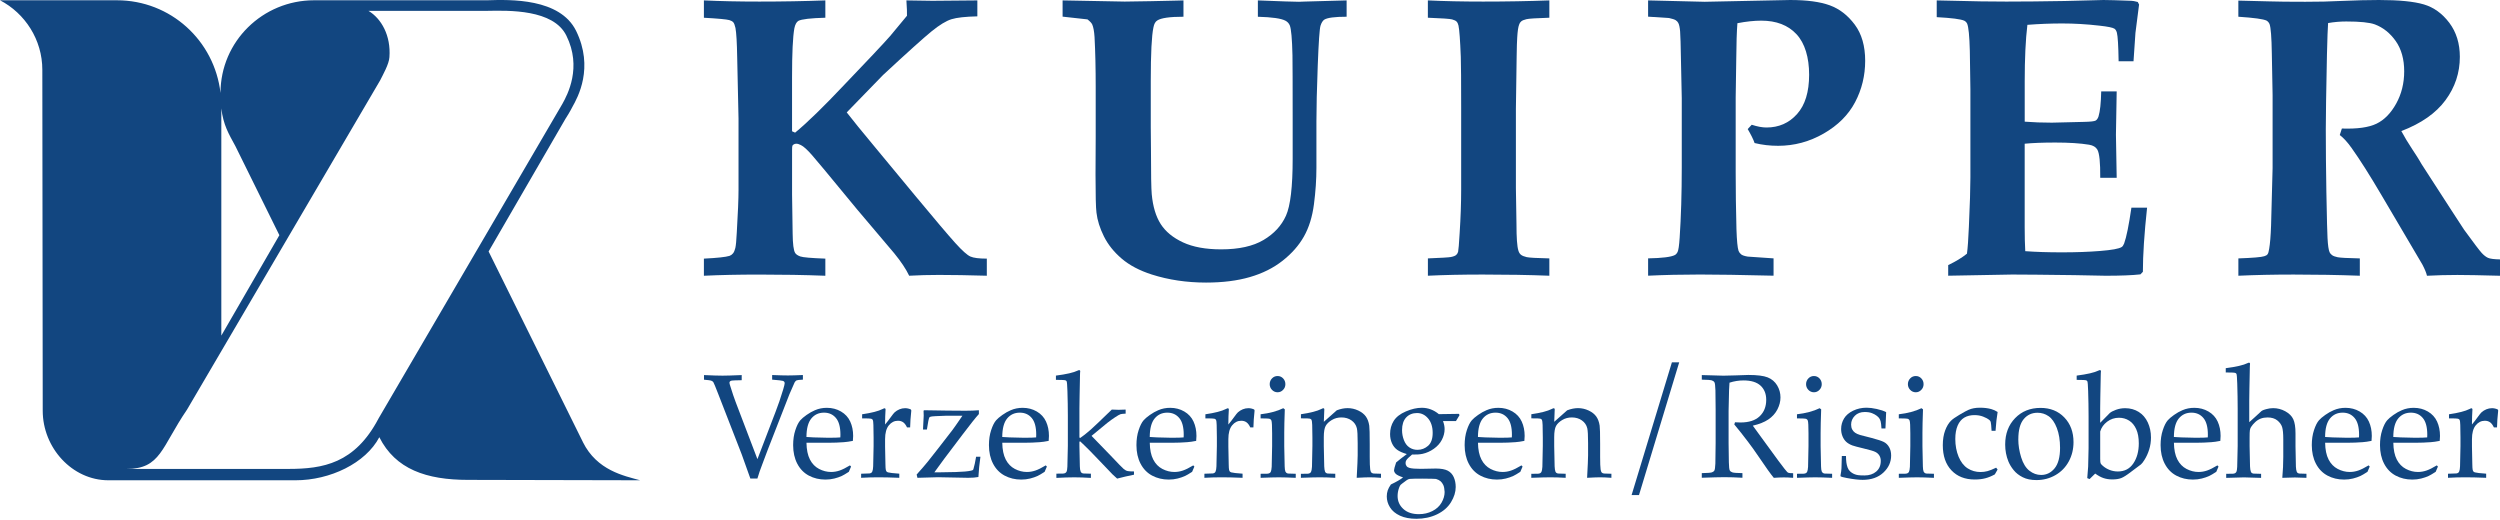 <?xml version="1.0" encoding="UTF-8"?>
<svg version="1.1" viewBox="0 0 500 104" xmlns="http://www.w3.org/2000/svg">
    <title>Kuiper Verzekeringen</title>
    <g id="a" fill="#124680">
        <g transform="translate(140.8 72.47)">
            <path id="Path" d="m9.275 23.245c-0.28-0.84-0.86-2.46-1.74-4.86l-4.73-12.165c-0.5-1.295-0.81-2.04-0.93-2.245-0.085-0.125-0.2-0.215-0.345-0.275-0.205-0.095-0.715-0.175-1.53-0.23v-0.925c1.68 0.08 2.915 0.115 3.715 0.115 0.75 0 2.025-0.04 3.825-0.115v1.025c-1.13 0.02-1.79 0.045-1.97 0.075s-0.305 0.085-0.375 0.165-0.105 0.175-0.105 0.28 0.065 0.355 0.195 0.75c0.4 1.28 0.745 2.315 1.045 3.095l4.355 11.425 3.63-9.475c0.53-1.36 1.035-2.84 1.515-4.44 0.205-0.685 0.305-1.11 0.305-1.275 0-0.23-0.12-0.385-0.36-0.465-0.185-0.065-0.9-0.15-2.145-0.245v-0.925c1.4 0.06 2.455 0.085 3.16 0.085s1.72-0.03 2.99-0.085v0.925c-0.705 0.03-1.13 0.08-1.265 0.145-0.14 0.07-0.27 0.2-0.39 0.405-0.085 0.145-0.425 0.925-1.03 2.345l-4.34 11.11-1.07 2.85c-0.225 0.57-0.405 1.06-0.545 1.475s-0.29 0.895-0.46 1.445h-1.405v0.01z"/>
            <path id="Shape" d="m20.49 14.925c0.26 0.03 0.755 0.06 1.48 0.085 1.385 0.05 2.34 0.07 2.86 0.07 1.235 0 2.05-0.025 2.44-0.07 0.01-0.23 0.015-0.41 0.015-0.535 0-1.52-0.295-2.635-0.895-3.345-0.595-0.71-1.39-1.07-2.385-1.07-1.05 0-1.895 0.39-2.54 1.17-0.64 0.78-0.965 2.01-0.975 3.695m8.92 5.93-0.445 1.04c-0.64 0.415-1.11 0.69-1.405 0.825-0.435 0.2-0.935 0.375-1.495 0.515s-1.155 0.21-1.775 0.21c-1.225 0-2.33-0.265-3.325-0.795-0.99-0.53-1.76-1.325-2.31-2.38s-0.825-2.29-0.825-3.71c0-1.11 0.145-2.11 0.44-3 0.29-0.89 0.625-1.55 0.995-1.975 0.27-0.31 0.685-0.665 1.25-1.065s1.13-0.715 1.685-0.95c0.735-0.32 1.525-0.475 2.38-0.475 1.04 0 1.98 0.245 2.82 0.735s1.455 1.16 1.845 2.01 0.585 1.81 0.585 2.88c0 0.27-0.02 0.6-0.055 0.985-0.67 0.135-1.27 0.225-1.795 0.26-1.005 0.075-2.01 0.115-3.01 0.115h-4.475c0.02 1.38 0.25 2.495 0.69 3.35s1.05 1.48 1.825 1.885 1.58 0.61 2.415 0.61c0.565 0 1.13-0.095 1.69-0.285s1.255-0.535 2.08-1.035l0.225 0.245-0.01 5e-3z"/>
            <path id="Path" d="m31.425 23.1v-0.825c1.05-0.02 1.615-0.04 1.7-0.06 0.155-0.03 0.275-0.075 0.355-0.14 0.08-0.06 0.14-0.15 0.19-0.265 0.09-0.22 0.15-0.57 0.165-1.04 0.055-2.575 0.085-3.92 0.085-4.035v-1.72c0-0.77-0.015-1.6-0.04-2.49-0.02-0.57-0.06-0.905-0.12-1.01s-0.165-0.185-0.32-0.24-0.76-0.075-1.815-0.065v-0.825c1.875-0.27 3.24-0.62 4.105-1.055 0.185-0.095 0.31-0.145 0.375-0.145s0.115 0.025 0.155 0.07c0.035 0.05 0.055 0.12 0.055 0.215 0 0.07 0 0.145-0.015 0.23-0.045 0.59-0.075 1.5-0.085 2.735 0.42-0.5 0.805-1 1.155-1.49s0.605-0.81 0.765-0.955c0.28-0.25 0.6-0.45 0.96-0.6s0.74-0.225 1.13-0.225 0.775 0.085 1.155 0.26l0.085 0.2c-0.14 1.285-0.215 2.41-0.235 3.385h-0.625c-0.215-0.465-0.46-0.8-0.745-1.01s-0.635-0.32-1.065-0.32c-0.715 0-1.325 0.305-1.825 0.92-0.5 0.61-0.75 1.53-0.75 2.755v1.49c0 0.635 0.025 1.8 0.07 3.485 0.01 0.6 0.03 0.98 0.07 1.14s0.085 0.285 0.145 0.355 0.16 0.135 0.3 0.18c0.28 0.085 1.03 0.175 2.255 0.26v0.825c-1.635-0.065-3.025-0.1-4.175-0.1s-2.34 0.035-3.45 0.1"/>
            <path id="Path" d="m42.685 23.1-0.155-0.665c0.955-1.06 1.7-1.92 2.225-2.575 1.225-1.535 2.87-3.645 4.94-6.335 0.26-0.34 0.925-1.29 1.99-2.85h-3.23c-0.445 0-1.16 0.03-2.145 0.085-0.605 0.03-0.97 0.075-1.1 0.145-0.065 0.03-0.115 0.08-0.155 0.145-0.045 0.08-0.11 0.315-0.195 0.71l-0.28 1.68h-0.78c0.09-1.67 0.14-2.595 0.14-2.78 0-0.235-0.01-0.56-0.03-0.98l0.11-0.105c3.44 0.065 6.205 0.1 8.295 0.1 1.005 0 1.89-0.035 2.66-0.1v0.765c-0.63 0.685-1.725 2.06-3.285 4.125-2.985 3.92-4.86 6.43-5.62 7.53h0.975c0.78 0 1.875-0.02 3.29-0.06s2.44-0.13 3.08-0.275c0.205-0.05 0.33-0.095 0.375-0.145 0.035-0.03 0.07-0.09 0.1-0.19 0.185-0.605 0.36-1.425 0.53-2.445h0.865c-0.14 1.13-0.225 1.81-0.25 2.04-0.02 0.145-0.07 0.815-0.155 2.01-0.54 0.105-1.215 0.16-2.03 0.16l-6.04-0.115-4.135 0.115 0.01 0.01z"/>
            <path id="Shape" d="m59.65 14.925c0.26 0.03 0.755 0.06 1.48 0.085 1.385 0.05 2.34 0.07 2.86 0.07 1.235 0 2.05-0.025 2.44-0.07 0.01-0.23 0.015-0.41 0.015-0.535 0-1.52-0.295-2.635-0.895-3.345-0.595-0.71-1.39-1.07-2.385-1.07-1.05 0-1.895 0.39-2.54 1.17-0.64 0.78-0.965 2.01-0.975 3.695m8.92 5.93-0.445 1.04c-0.64 0.415-1.11 0.69-1.405 0.825-0.435 0.2-0.935 0.375-1.495 0.515s-1.155 0.21-1.775 0.21c-1.225 0-2.33-0.265-3.325-0.795-0.99-0.53-1.76-1.325-2.31-2.38s-0.825-2.29-0.825-3.71c0-1.11 0.145-2.11 0.44-3 0.29-0.89 0.625-1.55 0.995-1.975 0.27-0.31 0.685-0.665 1.25-1.065s1.125-0.715 1.685-0.95c0.735-0.32 1.525-0.475 2.38-0.475 1.04 0 1.98 0.245 2.82 0.735s1.455 1.16 1.845 2.01 0.585 1.81 0.585 2.88c0 0.27-0.02 0.6-0.055 0.985-0.67 0.135-1.27 0.225-1.795 0.26-1.005 0.075-2.01 0.115-3.01 0.115h-4.475c0.02 1.38 0.25 2.495 0.69 3.35s1.05 1.48 1.825 1.885 1.58 0.61 2.415 0.61c0.565 0 1.13-0.095 1.69-0.285s1.255-0.535 2.08-1.035l0.225 0.245-0.01 5e-3z"/>
            <path id="Path" d="m70.475 23.1v-0.84l1.31-0.015c0.205-0.01 0.36-0.045 0.465-0.11s0.19-0.145 0.245-0.24c0.1-0.19 0.16-0.535 0.18-1.025 0.01-0.125 0.04-1.51 0.095-4.15v-6c0-1.61-0.03-3.27-0.085-4.985-0.035-1.155-0.09-1.8-0.155-1.935-0.045-0.095-0.12-0.165-0.225-0.2-0.14-0.065-0.78-0.1-1.92-0.1v-0.85c2.095-0.27 3.555-0.605 4.37-1.01 0.12-0.06 0.215-0.085 0.28-0.085s0.115 0.02 0.155 0.065c0.035 0.045 0.055 0.105 0.055 0.18 0 0.065-0.01 0.165-0.03 0.29l-0.015 0.475c-0.045 1.725-0.075 3.195-0.085 4.41l-0.03 2.255v5.81l0.155 0.085c0.49-0.32 1.2-0.88 2.13-1.69 0.62-0.55 2.02-1.88 4.19-3.99 0.715 0.03 1.17 0.045 1.365 0.045s0.655-0.015 1.405-0.045v0.81c-0.54 0.03-0.88 0.065-1.03 0.115-0.205 0.065-0.59 0.29-1.155 0.665-0.89 0.585-1.965 1.42-3.215 2.5l-1.42 1.17c0.75 0.8 2.05 2.14 3.895 4.02 1.39 1.475 2.23 2.335 2.515 2.58s0.56 0.395 0.83 0.44c0.27 0.05 0.685 0.075 1.25 0.075v0.65c-0.685 0.14-1.265 0.26-1.74 0.375-0.47 0.115-1.015 0.25-1.63 0.405-0.315-0.275-0.62-0.555-0.92-0.84-0.295-0.29-0.905-0.925-1.82-1.905-1.885-2.005-3.435-3.575-4.65-4.7l-0.155 0.07v0.855c0.045 2.51 0.075 3.865 0.085 4.065 0.01 0.48 0.065 0.835 0.165 1.055 0.035 0.085 0.09 0.16 0.165 0.225s0.185 0.115 0.335 0.15c0.065 0.01 0.58 0.025 1.545 0.045v0.84c-1.225-0.075-2.335-0.115-3.325-0.115s-2.16 0.04-3.59 0.115"/>
            <path id="Shape" d="m89.15 14.925c0.26 0.03 0.755 0.06 1.48 0.085 1.385 0.05 2.34 0.07 2.86 0.07 1.235 0 2.05-0.025 2.44-0.07 0.01-0.23 0.015-0.41 0.015-0.535 0-1.52-0.295-2.635-0.895-3.345-0.595-0.71-1.39-1.07-2.385-1.07-1.05 0-1.895 0.39-2.54 1.17-0.64 0.78-0.965 2.01-0.975 3.695m8.92 5.93-0.445 1.04c-0.64 0.415-1.11 0.69-1.405 0.825-0.435 0.2-0.935 0.375-1.495 0.515s-1.155 0.21-1.775 0.21c-1.225 0-2.33-0.265-3.325-0.795-0.99-0.53-1.76-1.325-2.31-2.38s-0.825-2.29-0.825-3.71c0-1.11 0.145-2.11 0.44-3 0.29-0.89 0.625-1.55 0.995-1.975 0.27-0.31 0.685-0.665 1.25-1.065s1.13-0.715 1.685-0.95c0.735-0.32 1.525-0.475 2.38-0.475 1.04 0 1.98 0.245 2.82 0.735s1.455 1.16 1.845 2.01 0.585 1.81 0.585 2.88c0 0.27-0.02 0.6-0.055 0.985-0.67 0.135-1.27 0.225-1.795 0.26-1.005 0.075-2.01 0.115-3.01 0.115h-4.475c0.02 1.38 0.25 2.495 0.69 3.35s1.05 1.48 1.825 1.885 1.58 0.61 2.415 0.61c0.565 0 1.13-0.095 1.69-0.285s1.255-0.535 2.08-1.035l0.225 0.245-0.01 5e-3z"/>
            <path id="Path" d="m100.08 23.1v-0.825c1.05-0.02 1.615-0.04 1.7-0.06 0.155-0.03 0.275-0.075 0.355-0.14 0.08-0.06 0.14-0.15 0.19-0.265 0.09-0.22 0.15-0.57 0.165-1.04 0.055-2.575 0.085-3.92 0.085-4.035v-1.72c0-0.77-0.015-1.6-0.04-2.49-0.02-0.57-0.06-0.905-0.12-1.01s-0.165-0.185-0.32-0.24-0.76-0.075-1.815-0.065v-0.825c1.875-0.27 3.24-0.62 4.105-1.055 0.185-0.095 0.31-0.145 0.375-0.145s0.115 0.025 0.155 0.07c0.035 0.05 0.055 0.12 0.055 0.215 0 0.07 0 0.145-0.015 0.23-0.045 0.59-0.075 1.5-0.085 2.735 0.42-0.5 0.805-1 1.155-1.49s0.605-0.81 0.765-0.955c0.28-0.25 0.6-0.45 0.96-0.6s0.74-0.225 1.13-0.225 0.775 0.085 1.155 0.26l0.085 0.2c-0.14 1.285-0.215 2.41-0.235 3.385h-0.625c-0.215-0.465-0.46-0.8-0.745-1.01s-0.635-0.32-1.065-0.32c-0.715 0-1.325 0.305-1.825 0.92-0.5 0.61-0.75 1.53-0.75 2.755v1.49c0 0.635 0.025 1.8 0.07 3.485 0.01 0.6 0.03 0.98 0.07 1.14s0.085 0.285 0.145 0.355 0.16 0.135 0.3 0.18c0.28 0.085 1.03 0.175 2.255 0.26v0.825c-1.635-0.065-3.025-0.1-4.175-0.1s-2.34 0.035-3.45 0.1"/>
            <path id="Shape" d="m114.72 2.735c0.435 0 0.805 0.16 1.105 0.475 0.3 0.32 0.45 0.705 0.45 1.155s-0.15 0.825-0.46 1.14c-0.305 0.32-0.67 0.48-1.1 0.48s-0.81-0.16-1.115-0.48-0.46-0.7-0.46-1.14 0.155-0.84 0.46-1.155c0.305-0.32 0.675-0.475 1.115-0.475m-3.395 8.475v-0.825c1.8-0.21 3.31-0.615 4.535-1.215l0.305 0.23c-0.075 2.055-0.11 3.625-0.11 4.715v2.63c0.045 2.51 0.075 3.865 0.085 4.065 0.01 0.48 0.06 0.835 0.155 1.055 0.045 0.085 0.105 0.16 0.18 0.225 0.075 0.06 0.185 0.115 0.335 0.15 0.055 0.01 0.57 0.025 1.545 0.045v0.81c-1.41-0.065-2.54-0.1-3.38-0.1-0.745 0-1.96 0.035-3.645 0.1v-0.81l1.32-0.015c0.195-0.01 0.345-0.045 0.455-0.11 0.105-0.06 0.185-0.14 0.245-0.24 0.1-0.195 0.165-0.535 0.195-1.025 0-0.125 0.03-1.51 0.085-4.15v-2.545c0-1.435-0.045-2.29-0.14-2.56-0.055-0.145-0.155-0.255-0.3-0.325s-0.765-0.11-1.86-0.11"/>
            <path id="Path" d="m119.38 23.1v-0.81l1.325-0.015c0.195-0.01 0.345-0.045 0.45-0.11 0.105-0.06 0.185-0.14 0.245-0.24 0.1-0.195 0.165-0.535 0.195-1.03 0-0.125 0.03-1.51 0.085-4.16v-1.725c0-0.775-0.015-1.605-0.04-2.49-0.03-0.57-0.07-0.905-0.13-1.015-0.06-0.105-0.165-0.185-0.315-0.24s-0.75-0.075-1.81-0.065v-0.825c1.87-0.27 3.235-0.62 4.095-1.055 0.185-0.095 0.31-0.145 0.375-0.145s0.115 0.025 0.155 0.07c0.035 0.05 0.055 0.12 0.055 0.215 0 0.07 0 0.145-0.015 0.23-0.03 0.345-0.055 1.08-0.085 2.2l2.59-2.3c0.76-0.29 1.48-0.435 2.16-0.435 0.75 0 1.465 0.16 2.14 0.48s1.18 0.72 1.52 1.2c0.34 0.485 0.565 1.09 0.675 1.825 0.065 0.435 0.095 1.645 0.095 3.635v2.565c0 1.255 0.03 2.11 0.095 2.565 0.045 0.29 0.12 0.49 0.215 0.6 0.1 0.11 0.25 0.18 0.455 0.21l1.49 0.045v0.81c-0.91-0.065-1.665-0.1-2.27-0.1-0.52 0-1.38 0.035-2.59 0.1 0.13-2.38 0.195-3.885 0.195-4.51v-2.43c0-1.515-0.055-2.51-0.165-2.98-0.16-0.645-0.515-1.165-1.075-1.56-0.555-0.395-1.23-0.595-2.02-0.595-0.695 0-1.335 0.17-1.91 0.515s-0.985 0.74-1.235 1.185c-0.245 0.45-0.37 1.205-0.37 2.265v1.75c0.055 2.51 0.085 3.87 0.085 4.07 0.02 0.485 0.075 0.835 0.165 1.06 0.035 0.085 0.09 0.16 0.165 0.225s0.19 0.115 0.35 0.15c0.055 0.01 0.565 0.025 1.53 0.045v0.81c-1.13-0.065-2.155-0.1-3.07-0.1-0.775 0-2.045 0.035-3.805 0.1"/>
            <path id="Shape" d="m139.61 13.55c0 0.685 0.12 1.35 0.37 1.995 0.245 0.645 0.605 1.135 1.085 1.46 0.475 0.33 1.02 0.49 1.635 0.49 0.8 0 1.505-0.27 2.115-0.805s0.92-1.395 0.92-2.58-0.305-2.18-0.92-2.9c-0.61-0.72-1.35-1.075-2.215-1.075s-1.625 0.295-2.17 0.89c-0.55 0.595-0.82 1.435-0.82 2.525m4.08 9.705c-1.385 0-2.25 0.02-2.605 0.06-0.175 0.03-0.375 0.125-0.6 0.29-0.735 0.54-1.125 0.84-1.17 0.9-0.09 0.095-0.195 0.295-0.305 0.595-0.195 0.54-0.29 1.085-0.29 1.635 0 1.015 0.375 1.875 1.135 2.575 0.755 0.7 1.795 1.05 3.125 1.05 0.985 0 1.88-0.205 2.69-0.615s1.425-0.97 1.835-1.68 0.62-1.425 0.62-2.14c-0.03-0.62-0.12-1.085-0.27-1.405-0.155-0.32-0.34-0.57-0.555-0.755-0.22-0.185-0.52-0.335-0.9-0.45-0.22-0.03-1.125-0.05-2.715-0.06m7.305-12.96 0.11 0.275c-0.36 0.57-0.6 0.96-0.71 1.17h-2.59c0.215 0.57 0.32 1.105 0.32 1.605 0 0.735-0.185 1.45-0.55 2.15s-0.9 1.295-1.61 1.795c-0.705 0.495-1.455 0.83-2.255 1.005-0.52 0.115-1.22 0.165-2.1 0.145-0.605 0.5-0.985 0.875-1.14 1.13-0.1 0.175-0.155 0.36-0.155 0.565 0 0.23 0.065 0.435 0.2 0.615s0.34 0.3 0.62 0.37c0.415 0.115 1.16 0.175 2.225 0.175l3.005-0.06c1.05 0 1.845 0.145 2.385 0.425 0.545 0.285 0.945 0.72 1.205 1.3 0.26 0.585 0.39 1.24 0.39 1.975 0 0.995-0.315 2.005-0.94 3.03s-1.555 1.835-2.79 2.43-2.615 0.89-4.145 0.89c-1.28 0-2.37-0.205-3.27-0.62s-1.565-0.97-1.995-1.665c-0.435-0.695-0.645-1.42-0.645-2.185 0-0.425 0.06-0.82 0.185-1.195 0.125-0.37 0.335-0.77 0.635-1.195 1.13-0.54 1.945-1.01 2.435-1.415-0.77-0.26-1.265-0.505-1.48-0.735-0.22-0.23-0.325-0.465-0.325-0.695 0-0.195 0.14-0.715 0.42-1.56 0.455-0.395 1.17-0.955 2.14-1.68-0.835-0.24-1.475-0.52-1.925-0.845s-0.8-0.76-1.05-1.315-0.375-1.165-0.375-1.83c0-0.985 0.24-1.865 0.725-2.64s1.295-1.41 2.435-1.895c1.14-0.49 2.2-0.73 3.175-0.73 0.63 0 1.23 0.105 1.8 0.32s1.11 0.53 1.62 0.955c1.745-0.01 3.085-0.03 4.02-0.06"/>
            <path id="Shape" d="m154.79 14.925c0.26 0.03 0.755 0.06 1.48 0.085 1.385 0.05 2.34 0.07 2.86 0.07 1.235 0 2.05-0.025 2.44-0.07 0.01-0.23 0.015-0.41 0.015-0.535 0-1.52-0.295-2.635-0.895-3.345-0.595-0.71-1.39-1.07-2.385-1.07-1.05 0-1.895 0.39-2.54 1.17-0.64 0.78-0.965 2.01-0.975 3.695m8.92 5.93-0.445 1.04c-0.64 0.415-1.11 0.69-1.405 0.825-0.435 0.2-0.935 0.375-1.495 0.515s-1.155 0.21-1.775 0.21c-1.225 0-2.33-0.265-3.325-0.795-0.99-0.53-1.76-1.325-2.31-2.38s-0.825-2.29-0.825-3.71c0-1.11 0.145-2.11 0.44-3 0.29-0.89 0.625-1.55 0.995-1.975 0.27-0.31 0.685-0.665 1.25-1.065s1.125-0.715 1.685-0.95c0.735-0.32 1.525-0.475 2.38-0.475 1.04 0 1.98 0.245 2.82 0.735s1.455 1.16 1.845 2.01 0.585 1.81 0.585 2.88c0 0.27-0.02 0.6-0.055 0.985-0.67 0.135-1.27 0.225-1.795 0.26-1.005 0.075-2.01 0.115-3.01 0.115h-4.475c0.02 1.38 0.25 2.495 0.69 3.35s1.05 1.48 1.825 1.885 1.58 0.61 2.415 0.61c0.565 0 1.13-0.095 1.69-0.285s1.255-0.535 2.08-1.035l0.225 0.245-0.01 5e-3z"/>
            <path id="Path" d="m165.46 23.1v-0.81l1.325-0.015c0.195-0.01 0.345-0.045 0.45-0.11 0.105-0.06 0.185-0.14 0.245-0.24 0.1-0.195 0.165-0.535 0.195-1.03 0-0.125 0.03-1.51 0.085-4.16v-1.725c0-0.775-0.015-1.605-0.04-2.49-0.03-0.57-0.07-0.905-0.13-1.015-0.06-0.105-0.165-0.185-0.315-0.24s-0.75-0.075-1.81-0.065v-0.825c1.87-0.27 3.235-0.62 4.095-1.055 0.185-0.095 0.31-0.145 0.375-0.145s0.115 0.025 0.155 0.07c0.035 0.05 0.055 0.12 0.055 0.215 0 0.07 0 0.145-0.015 0.23-0.03 0.345-0.055 1.08-0.085 2.2l2.59-2.3c0.76-0.29 1.48-0.435 2.16-0.435 0.75 0 1.465 0.16 2.14 0.48s1.18 0.72 1.52 1.2c0.34 0.485 0.565 1.09 0.675 1.825 0.065 0.435 0.095 1.645 0.095 3.635v2.565c0 1.255 0.03 2.11 0.095 2.565 0.045 0.29 0.12 0.49 0.215 0.6 0.1 0.11 0.25 0.18 0.455 0.21l1.49 0.045v0.81c-0.91-0.065-1.665-0.1-2.27-0.1-0.52 0-1.38 0.035-2.59 0.1 0.13-2.38 0.195-3.885 0.195-4.51v-2.43c0-1.515-0.055-2.51-0.165-2.98-0.16-0.645-0.515-1.165-1.075-1.56-0.555-0.395-1.23-0.595-2.02-0.595-0.695 0-1.335 0.17-1.91 0.515s-0.985 0.74-1.235 1.185c-0.245 0.45-0.37 1.205-0.37 2.265v1.75c0.055 2.51 0.085 3.87 0.085 4.07 0.02 0.485 0.075 0.835 0.165 1.06 0.035 0.085 0.09 0.16 0.165 0.225 0.075 0.06 0.19 0.115 0.35 0.15 0.055 0.01 0.565 0.025 1.53 0.045v0.81c-1.13-0.065-2.155-0.1-3.07-0.1-0.775 0-2.045 0.035-3.805 0.1"/>
            <polygon id="Path" points="185.52 26.54 193.58 -2.1316e-14 195.04 -2.1316e-14 187 26.54"/>
            <path id="Path" d="m199.56 3.47v-0.925c0.36 0.01 0.915 0.025 1.655 0.045l2.67 0.075c0.53 0 1.35-0.02 2.465-0.06 1.445-0.06 2.285-0.085 2.52-0.085 1.77 0 3.065 0.165 3.875 0.49s1.44 0.86 1.885 1.6c0.445 0.735 0.665 1.54 0.665 2.41 0 0.81-0.21 1.615-0.625 2.415-0.42 0.8-1.025 1.465-1.815 1.995-0.795 0.53-1.825 0.94-3.095 1.23 0.23 0.34 0.78 1.09 1.64 2.255l3.505 4.8c1 1.34 1.585 2.085 1.755 2.24 0.085 0.065 0.17 0.115 0.25 0.145 0.14 0.05 0.445 0.07 0.92 0.07v0.925c-0.705-0.06-1.325-0.085-1.85-0.085s-1.22 0.03-2.02 0.085c-0.605-0.725-1.615-2.135-3.035-4.24-0.79-1.165-1.485-2.14-2.085-2.92-0.975-1.29-1.9-2.465-2.78-3.515l0.14-0.435c0.48 0.03 0.85 0.04 1.1 0.04 1.69 0 2.97-0.415 3.84-1.245s1.305-1.925 1.305-3.285c0-1.185-0.375-2.13-1.125-2.83-0.755-0.7-1.89-1.05-3.41-1.05-0.955 0-1.89 0.15-2.81 0.45-0.035 0.52-0.065 1.01-0.085 1.46-0.01 0.135-0.04 1.54-0.095 4.21v6.42c0 1.31 0.02 2.59 0.055 3.835 0.02 0.915 0.08 1.46 0.19 1.635 0.105 0.175 0.28 0.3 0.52 0.38 0.24 0.085 0.91 0.135 2.005 0.15v0.925c-1.32-0.08-2.53-0.115-3.635-0.115-0.89 0-2.39 0.04-4.495 0.115v-0.925c1.095-0.02 1.765-0.07 2.005-0.15s0.41-0.195 0.5-0.34c0.115-0.195 0.18-0.66 0.21-1.405 0.01-0.2 0.03-1.57 0.055-4.11v-6.695c0-1.31-0.015-2.595-0.04-3.845-0.03-0.915-0.095-1.46-0.2-1.625-0.105-0.17-0.28-0.295-0.515-0.375s-0.905-0.135-2.01-0.15"/>
            <path id="Shape" d="m221.99 2.735c0.435 0 0.805 0.16 1.105 0.475 0.3 0.32 0.455 0.705 0.455 1.155s-0.155 0.825-0.46 1.14c-0.305 0.32-0.67 0.48-1.1 0.48s-0.81-0.16-1.115-0.48-0.46-0.7-0.46-1.14 0.155-0.84 0.46-1.155c0.305-0.32 0.675-0.475 1.115-0.475m-3.395 8.475v-0.825c1.8-0.21 3.31-0.615 4.535-1.215l0.305 0.23c-0.075 2.055-0.11 3.625-0.11 4.715v2.63c0.045 2.51 0.075 3.865 0.085 4.065 0.01 0.48 0.06 0.835 0.155 1.055 0.045 0.085 0.105 0.16 0.18 0.225 0.075 0.06 0.185 0.115 0.335 0.15 0.055 0.01 0.57 0.025 1.545 0.045v0.81c-1.41-0.065-2.54-0.1-3.38-0.1-0.745 0-1.96 0.035-3.645 0.1v-0.81l1.32-0.015c0.195-0.01 0.345-0.045 0.455-0.11 0.105-0.06 0.19-0.14 0.245-0.24 0.1-0.195 0.165-0.535 0.195-1.025 0-0.125 0.03-1.51 0.085-4.15v-2.545c0-1.435-0.045-2.29-0.14-2.56-0.055-0.145-0.155-0.255-0.3-0.325s-0.765-0.11-1.86-0.11"/>
            <path id="Path" d="m227.56 18.73h0.835c0.01 0.56 0.035 1.005 0.085 1.33 0.045 0.33 0.125 0.65 0.235 0.96 0.11 0.315 0.285 0.58 0.515 0.795s0.485 0.385 0.76 0.505 0.55 0.2 0.835 0.24 0.715 0.06 1.29 0.06c0.945 0 1.725-0.26 2.33-0.78 0.61-0.52 0.91-1.235 0.91-2.14 0-0.405-0.095-0.76-0.285-1.07s-0.465-0.55-0.82-0.725-1.125-0.4-2.305-0.68-1.94-0.485-2.28-0.61c-0.52-0.2-0.935-0.45-1.24-0.735-0.305-0.29-0.55-0.655-0.73-1.1s-0.27-0.925-0.27-1.445c0-0.76 0.195-1.465 0.58-2.105s0.99-1.16 1.815-1.56 1.725-0.6 2.7-0.6c0.585 0 1.26 0.085 2.03 0.255s1.395 0.38 1.88 0.63c-0.065 1.07-0.11 2.16-0.14 3.27h-0.795c-0.045-0.705-0.1-1.165-0.16-1.39-0.06-0.22-0.14-0.42-0.245-0.59-0.1-0.175-0.28-0.36-0.53-0.555-0.25-0.2-0.575-0.375-0.965-0.53-0.395-0.155-0.88-0.23-1.455-0.23-0.815 0-1.475 0.25-1.97 0.75s-0.745 1.09-0.745 1.765c0 0.375 0.07 0.7 0.215 0.97s0.335 0.49 0.58 0.66c0.24 0.17 0.58 0.32 1.015 0.455l2.31 0.595c1.17 0.31 1.975 0.575 2.415 0.795s0.795 0.565 1.065 1.035c0.27 0.465 0.405 1.03 0.405 1.685 0 1.3-0.515 2.435-1.55 3.405s-2.42 1.455-4.155 1.455c-0.795 0-1.86-0.125-3.185-0.375-0.735-0.145-1.13-0.245-1.185-0.305-0.035-0.03-0.055-0.075-0.055-0.145s0.01-0.15 0.03-0.245c0.085-0.415 0.14-0.82 0.165-1.215s0.05-1.22 0.07-2.475"/>
            <path id="Shape" d="m242.36 2.735c0.435 0 0.805 0.16 1.105 0.475 0.3 0.32 0.45 0.705 0.45 1.155s-0.15 0.825-0.46 1.14c-0.305 0.32-0.67 0.48-1.1 0.48s-0.81-0.16-1.115-0.48-0.46-0.7-0.46-1.14 0.155-0.84 0.46-1.155c0.305-0.32 0.675-0.475 1.115-0.475m-3.395 8.475v-0.825c1.8-0.21 3.31-0.615 4.535-1.215l0.305 0.23c-0.075 2.055-0.11 3.625-0.11 4.715v2.63c0.045 2.51 0.075 3.865 0.085 4.065 0.01 0.48 0.06 0.835 0.155 1.055 0.045 0.085 0.105 0.16 0.18 0.225 0.075 0.06 0.185 0.115 0.335 0.15 0.055 0.01 0.57 0.025 1.545 0.045v0.81c-1.41-0.065-2.54-0.1-3.38-0.1-0.745 0-1.96 0.035-3.645 0.1v-0.81l1.32-0.015c0.195-0.01 0.345-0.045 0.455-0.11 0.105-0.06 0.185-0.14 0.245-0.24 0.1-0.195 0.165-0.535 0.195-1.025 0-0.125 0.03-1.51 0.085-4.15v-2.545c0-1.435-0.045-2.29-0.14-2.56-0.055-0.145-0.155-0.255-0.3-0.325s-0.76-0.11-1.855-0.11"/>
            <path id="Path" d="m258.72 21.435-0.555 0.97c-0.64 0.355-1.27 0.615-1.9 0.78-0.625 0.165-1.335 0.245-2.12 0.245-1.95 0-3.5-0.61-4.655-1.83s-1.73-2.895-1.73-5.025c0-1.13 0.155-2.11 0.465-2.945s0.695-1.475 1.15-1.93c0.305-0.32 0.89-0.73 1.745-1.235 0.86-0.505 1.46-0.835 1.8-0.975 0.63-0.28 1.39-0.42 2.27-0.42 0.835 0 1.585 0.09 2.255 0.275 0.425 0.115 0.855 0.31 1.28 0.58-0.11 0.74-0.19 1.305-0.235 1.685s-0.105 1.075-0.18 2.075h-0.795c-0.055-0.935-0.11-1.52-0.17-1.75-0.035-0.145-0.12-0.275-0.25-0.39-0.335-0.27-0.765-0.505-1.285-0.7-0.525-0.2-1.1-0.295-1.72-0.295-0.78 0-1.455 0.165-2.025 0.5s-1.015 0.86-1.33 1.585-0.475 1.62-0.475 2.69c0 1.31 0.225 2.495 0.665 3.56 0.445 1.06 1.05 1.835 1.815 2.32s1.62 0.73 2.57 0.73c0.475 0 0.935-0.06 1.385-0.18s1.03-0.35 1.735-0.69l0.29 0.375v-5e-3z"/>
            <path id="Shape" d="m262.86 15.375c0 1.185 0.19 2.39 0.57 3.615s0.93 2.12 1.65 2.685 1.5 0.845 2.345 0.845c1.075 0 1.975-0.445 2.7-1.33 0.725-0.89 1.085-2.255 1.085-4.095 0-1.535-0.215-2.855-0.645-3.97s-0.98-1.9-1.65-2.36-1.405-0.685-2.21-0.685c-1.14 0-2.065 0.43-2.775 1.29s-1.065 2.195-1.065 4.005m-2.63 1.07c0-2.16 0.66-3.92 1.985-5.285 1.32-1.365 3.015-2.05 5.085-2.05 1.95 0 3.535 0.635 4.76 1.91s1.835 2.92 1.835 4.935c0 1.41-0.315 2.695-0.945 3.86s-1.52 2.08-2.67 2.74-2.415 0.99-3.8 0.99c-1.075 0-1.985-0.185-2.735-0.565-0.75-0.375-1.355-0.85-1.815-1.42-0.465-0.57-0.815-1.15-1.06-1.75-0.425-1.05-0.64-2.175-0.64-3.37"/>
            <path id="Shape" d="m279.24 13.825v5.425c0 0.485 0.025 0.79 0.075 0.925s0.205 0.315 0.465 0.535c0.39 0.34 0.84 0.61 1.355 0.81s1.06 0.305 1.635 0.305c1.345 0 2.38-0.54 3.105-1.62s1.085-2.415 1.085-4.005c0-1.13-0.17-2.075-0.515-2.835s-0.815-1.335-1.42-1.715-1.28-0.57-2.03-0.57c-0.88 0-1.67 0.26-2.365 0.79-0.695 0.525-1.16 1.18-1.39 1.96m-2.59 9.33c0.11-1.215 0.17-1.98 0.18-2.3 0.055-2.09 0.085-3.32 0.085-3.69v-6.435c0-1.61-0.03-3.275-0.085-4.99-0.035-1.155-0.09-1.805-0.155-1.94-0.045-0.095-0.12-0.165-0.22-0.2-0.14-0.07-0.78-0.1-1.92-0.1v-0.855c2.095-0.27 3.555-0.605 4.37-1.01 0.12-0.06 0.21-0.085 0.28-0.085s0.115 0.02 0.155 0.065c0.035 0.045 0.055 0.105 0.055 0.18 0 0.07-0.01 0.165-0.03 0.29l-0.015 0.475c-0.045 1.725-0.075 3.195-0.085 4.41l-0.03 2.255v2.865l1.92-1.955c0.25-0.22 0.665-0.44 1.24-0.65s1.185-0.32 1.835-0.32c1.02 0 1.925 0.25 2.715 0.745s1.395 1.2 1.815 2.105 0.635 1.91 0.635 3.01c0 0.85-0.12 1.655-0.36 2.415s-0.55 1.445-0.93 2.04c-0.28 0.455-0.515 0.765-0.71 0.925l-2.03 1.52c-0.825 0.635-1.47 1.045-1.935 1.22-0.465 0.18-1.06 0.265-1.78 0.265-0.62 0-1.195-0.085-1.725-0.26s-1.09-0.48-1.685-0.91l-1.125 1.1-0.46-0.19-5e-3 5e-3z"/>
            <path id="Shape" d="m293.98 14.925c0.26 0.03 0.755 0.06 1.48 0.085 1.385 0.05 2.34 0.07 2.86 0.07 1.235 0 2.05-0.025 2.44-0.07 0.01-0.23 0.015-0.41 0.015-0.535 0-1.52-0.295-2.635-0.895-3.345-0.595-0.71-1.39-1.07-2.385-1.07-1.05 0-1.895 0.39-2.54 1.17-0.64 0.78-0.965 2.01-0.975 3.695m8.92 5.93-0.445 1.04c-0.64 0.415-1.11 0.69-1.405 0.825-0.435 0.2-0.935 0.375-1.495 0.515s-1.155 0.21-1.775 0.21c-1.225 0-2.33-0.265-3.325-0.795-0.99-0.53-1.76-1.325-2.31-2.38s-0.825-2.29-0.825-3.71c0-1.11 0.145-2.11 0.44-3 0.29-0.89 0.625-1.55 0.995-1.975 0.27-0.31 0.685-0.665 1.25-1.065s1.125-0.715 1.685-0.95c0.735-0.32 1.525-0.475 2.38-0.475 1.04 0 1.98 0.245 2.82 0.735s1.455 1.16 1.845 2.01 0.585 1.81 0.585 2.88c0 0.27-0.02 0.6-0.055 0.985-0.67 0.135-1.27 0.225-1.795 0.26-1.005 0.075-2.01 0.115-3.01 0.115h-4.475c0.02 1.38 0.25 2.495 0.69 3.35s1.05 1.48 1.825 1.885 1.58 0.61 2.415 0.61c0.565 0 1.13-0.095 1.69-0.285s1.255-0.535 2.08-1.035l0.225 0.245-0.01 5e-3z"/>
            <path id="Path" d="m304.44 23.1v-0.81l1.31-0.015c0.205-0.01 0.36-0.045 0.465-0.11 0.105-0.06 0.19-0.14 0.245-0.24 0.1-0.195 0.16-0.535 0.18-1.03 0.01-0.125 0.04-1.51 0.095-4.155v-7.485c0-1.61-0.03-3.275-0.085-4.995-0.035-1.16-0.09-1.805-0.155-1.94-0.045-0.095-0.12-0.165-0.225-0.2-0.14-0.07-0.78-0.1-1.92-0.1v-0.855c2.095-0.27 3.555-0.61 4.37-1.015 0.12-0.06 0.215-0.085 0.28-0.085s0.115 0.025 0.155 0.065c0.035 0.045 0.055 0.105 0.055 0.18 0 0.065-0.01 0.165-0.03 0.29l-0.015 0.475c-0.045 1.725-0.075 3.195-0.085 4.41l-0.03 2.255v4.225c0.13-0.105 0.495-0.435 1.1-0.985s0.96-0.875 1.07-0.985c0.175-0.175 0.315-0.29 0.415-0.345 0.175-0.095 0.44-0.195 0.795-0.29 0.48-0.135 0.95-0.2 1.405-0.2 0.855 0 1.665 0.21 2.43 0.63s1.295 0.95 1.59 1.585 0.445 1.58 0.445 2.825v2.55l0.04 1.995c0.03 1.245 0.04 1.945 0.04 2.1 0.02 0.465 0.075 0.8 0.165 1.015 0.035 0.095 0.09 0.175 0.165 0.24 0.075 0.06 0.185 0.11 0.335 0.14 0.055 0.01 0.54 0.025 1.445 0.045v0.81c-1.06-0.05-1.825-0.07-2.31-0.07-0.41 0-1.245 0.025-2.52 0.07 0.13-1.425 0.195-2.815 0.195-4.165v-3.585c0-1.12-0.08-1.925-0.235-2.415-0.16-0.49-0.48-0.935-0.965-1.325-0.49-0.39-1.135-0.585-1.94-0.585-0.51 0-0.965 0.075-1.365 0.23s-0.765 0.385-1.1 0.695-0.615 0.64-0.85 1c-0.11 0.175-0.185 0.385-0.225 0.63-0.035 0.245-0.055 0.74-0.055 1.485v1.695c0.045 2.5 0.075 3.85 0.085 4.055 0.02 0.485 0.075 0.835 0.17 1.06 0.035 0.095 0.09 0.175 0.165 0.24 0.075 0.06 0.185 0.11 0.335 0.14 0.065 0.01 0.58 0.025 1.545 0.045v0.81c-1.65-0.065-2.795-0.1-3.425-0.1-0.55 0-1.74 0.035-3.575 0.1"/>
            <path id="b" d="m324.22 14.925c0.26 0.03 0.755 0.06 1.48 0.085 1.385 0.05 2.34 0.07 2.86 0.07 1.235 0 2.05-0.025 2.44-0.07 0.01-0.23 0.015-0.41 0.015-0.535 0-1.52-0.295-2.635-0.895-3.345-0.595-0.71-1.39-1.07-2.385-1.07-1.05 0-1.895 0.39-2.54 1.17-0.64 0.78-0.965 2.01-0.975 3.695m8.92 5.93-0.445 1.04c-0.64 0.415-1.11 0.69-1.405 0.825-0.435 0.2-0.935 0.375-1.495 0.515s-1.155 0.21-1.775 0.21c-1.225 0-2.33-0.265-3.325-0.795-0.99-0.53-1.76-1.325-2.31-2.38s-0.825-2.29-0.825-3.71c0-1.11 0.145-2.11 0.44-3 0.29-0.89 0.625-1.55 0.995-1.975 0.27-0.31 0.685-0.665 1.25-1.065s1.125-0.715 1.685-0.95c0.735-0.32 1.525-0.475 2.38-0.475 1.04 0 1.98 0.245 2.82 0.735s1.455 1.16 1.845 2.01 0.585 1.81 0.585 2.88c0 0.27-0.02 0.6-0.055 0.985-0.67 0.135-1.27 0.225-1.795 0.26-1.005 0.075-2.01 0.115-3.01 0.115h-4.475c0.02 1.38 0.25 2.495 0.69 3.35s1.05 1.48 1.825 1.885 1.58 0.61 2.415 0.61c0.565 0 1.13-0.095 1.69-0.285s1.255-0.535 2.08-1.035l0.225 0.245-0.01 5e-3z"/>
            <path d="m337.86 14.925c0.26 0.03 0.755 0.06 1.48 0.085 1.385 0.05 2.34 0.07 2.86 0.07 1.235 0 2.05-0.025 2.44-0.07 0.01-0.23 0.015-0.41 0.015-0.535 0-1.52-0.295-2.635-0.895-3.345-0.595-0.71-1.39-1.07-2.385-1.07-1.05 0-1.895 0.39-2.54 1.17-0.64 0.78-0.965 2.01-0.975 3.695m8.92 5.93-0.445 1.04c-0.64 0.415-1.11 0.69-1.405 0.825-0.435 0.2-0.935 0.375-1.495 0.515s-1.155 0.21-1.775 0.21c-1.225 0-2.33-0.265-3.325-0.795-0.99-0.53-1.76-1.325-2.31-2.38s-0.825-2.29-0.825-3.71c0-1.11 0.145-2.11 0.44-3 0.29-0.89 0.625-1.55 0.995-1.975 0.27-0.31 0.685-0.665 1.25-1.065s1.13-0.715 1.685-0.95c0.735-0.32 1.525-0.475 2.38-0.475 1.04 0 1.98 0.245 2.82 0.735s1.455 1.16 1.845 2.01 0.585 1.81 0.585 2.88c0 0.27-0.02 0.6-0.055 0.985-0.67 0.135-1.27 0.225-1.795 0.26-1.005 0.075-2.01 0.115-3.01 0.115h-4.475c0.02 1.38 0.25 2.495 0.69 3.35s1.05 1.48 1.825 1.885 1.58 0.61 2.415 0.61c0.565 0 1.13-0.095 1.69-0.285s1.255-0.535 2.08-1.035l0.225 0.245-0.01 5e-3z"/>
            <path id="Path" d="m348.8 23.1v-0.825c1.05-0.02 1.615-0.04 1.7-0.06 0.155-0.03 0.275-0.075 0.355-0.14s0.14-0.15 0.19-0.265c0.09-0.22 0.15-0.57 0.165-1.04 0.055-2.575 0.085-3.92 0.085-4.035v-1.72c0-0.77-0.015-1.6-0.04-2.49-0.02-0.57-0.06-0.905-0.12-1.01s-0.165-0.185-0.32-0.24-0.76-0.075-1.815-0.065v-0.825c1.875-0.27 3.245-0.62 4.105-1.055 0.185-0.095 0.31-0.145 0.375-0.145s0.115 0.025 0.155 0.07c0.035 0.05 0.055 0.12 0.055 0.215 0 0.07 0 0.145-0.015 0.23-0.045 0.59-0.075 1.5-0.085 2.735 0.42-0.5 0.805-1 1.155-1.49s0.605-0.81 0.765-0.955c0.28-0.25 0.6-0.45 0.96-0.6s0.74-0.225 1.13-0.225 0.775 0.085 1.155 0.26l0.085 0.2c-0.14 1.285-0.215 2.41-0.235 3.385h-0.625c-0.215-0.465-0.46-0.8-0.745-1.01s-0.635-0.32-1.065-0.32c-0.715 0-1.325 0.305-1.825 0.92-0.5 0.61-0.75 1.53-0.75 2.755v1.49c0 0.635 0.025 1.8 0.07 3.485 0.01 0.6 0.03 0.98 0.07 1.14s0.085 0.285 0.145 0.355 0.16 0.135 0.3 0.18c0.28 0.085 1.03 0.175 2.255 0.26v0.825c-1.635-0.065-3.025-0.1-4.175-0.1s-2.34 0.035-3.45 0.1"/>
        </g>
        <path d="m75.705 83.705c-4.755 9.025-11.125 10.08-18.06 10.08h-32.33c6.855 0 6.935-4.31 12.095-11.87l38.62-65.845c0.565-1.14 1.775-3.25 1.855-4.635 0.32-4.31-1.615-7.725-4.195-9.265h23.785c4.275-0.08 13.22-0.325 15.8 4.96 3.145 6.34 0.24 11.79-0.805 13.655l-36.765 62.915v5e-3zm-31.44-62.025c0.405 3.335 1.45 5.04 2.82 7.56l8.79 17.8-11.61 20.08v-45.44zm72.32 66.74-18.865-38.125 15.4-26.58c0.805-1.22 1.37-2.355 1.37-2.355 1.05-1.87 4.355-7.805 0.725-15.2-3.23-6.51-13.065-6.265-17.825-6.105h-34.585c-10.24 0-18.705 8.21-18.705 18.535-1.21-10.485-9.995-18.535-20.72-18.535h-23.38c5 2.6 8.465 7.885 8.465 13.9l0.08 68.2c0 7.4 5.885 13.9 13.14 13.9h37.41c6.935 0 14.03-3.415 16.77-8.615 3.225 6.42 9.43 8.535 17.735 8.535l34.425 0.08c-3.225-0.895-8.625-1.95-11.45-7.64"/>
        <g transform="translate(140.78)">
            <path id="Path" d="m56.585 51.72v3.425c-3.7-0.105-6.885-0.16-9.565-0.16-2.065 0-4.055 0.055-5.965 0.16-0.64-1.34-1.635-2.835-2.985-4.485l-7.46-8.815c-5.635-6.85-8.63-10.455-8.99-10.825-0.945-1.075-1.68-1.745-2.22-2.005-0.355-0.185-0.665-0.275-0.92-0.275-0.205 0-0.38 0.055-0.535 0.155-0.125 0.08-0.21 0.17-0.25 0.275s-0.06 0.405-0.06 0.905v8.855l0.115 7.795c0.025 2.075 0.19 3.36 0.495 3.855 0.175 0.29 0.52 0.525 1.035 0.71 0.51 0.185 2.18 0.33 5.01 0.435v3.425c-4.185-0.16-8.595-0.235-13.235-0.235-4.13 0-7.815 0.08-11.055 0.235v-3.425c2.65-0.13 4.36-0.315 5.125-0.55 0.28-0.105 0.515-0.275 0.705-0.51s0.345-0.595 0.46-1.08 0.21-1.53 0.29-3.13c0.23-3.885 0.345-6.69 0.345-8.425v-14.29l-0.265-12.2c-0.05-2.99-0.165-4.975-0.345-5.945-0.13-0.575-0.275-0.955-0.44-1.14-0.165-0.18-0.425-0.33-0.785-0.435-0.56-0.155-2.255-0.315-5.09-0.47v-3.47c3.24 0.155 6.935 0.235 11.095 0.235 4.64 0 9.04-0.08 13.195-0.235v3.465c-2.96 0.08-4.755 0.29-5.395 0.63-0.385 0.235-0.65 0.735-0.805 1.495-0.305 1.705-0.46 4.945-0.46 9.72v10.865l0.61 0.275c2.395-1.965 5.685-5.17 9.87-9.605l5.43-5.705c1.76-1.86 2.995-3.2 3.71-4.015l3.365-4.055c0.025-0.55-0.015-1.575-0.115-3.07 2.575 0.055 4.31 0.08 5.2 0.08l8.99-0.08v3.19c-2.37 0.055-4.095 0.24-5.165 0.57s-2.395 1.135-3.98 2.42c-1.58 1.285-4.82 4.2-9.715 8.74l-7.265 7.48c1.225 1.575 3.045 3.82 5.47 6.73l8.375 10.115c3.875 4.67 6.5 7.765 7.88 9.29 1.375 1.52 2.385 2.42 3.02 2.695s1.72 0.415 3.25 0.415"/>
            <path id="Path" d="m71.74 3.345v-3.265l12.43 0.235 5.165-0.08 5.165-0.115 1.415-0.04v3.265c-2.755 0-4.5 0.25-5.24 0.75-0.385 0.235-0.64 0.695-0.765 1.38-0.355 1.625-0.535 5.21-0.535 10.745v9.13l0.04 4.605c0 4.8 0.05 7.765 0.155 8.895 0.23 2.465 0.83 4.455 1.795 5.965 0.97 1.51 2.455 2.73 4.455 3.66s4.545 1.395 7.63 1.395c3.545 0 6.37-0.625 8.47-1.87 2.105-1.245 3.6-2.865 4.495-4.86s1.34-5.785 1.34-11.375v-8.03c0-6.93-0.015-11.155-0.04-12.675-0.075-3.305-0.255-5.3-0.535-5.98-0.18-0.42-0.475-0.735-0.88-0.945-0.84-0.445-2.675-0.71-5.505-0.785v-3.27c4.615 0.185 7.355 0.275 8.225 0.275 0.23 0 0.575-0.01 1.035-0.04l8.49-0.235v3.265c-2.37 0-3.865 0.2-4.475 0.59-0.305 0.21-0.555 0.61-0.745 1.2s-0.375 3.245-0.555 7.97-0.265 8.45-0.265 11.18v9.25c0 2.36-0.165 4.8-0.495 7.32s-1 4.67-2.01 6.455-2.43 3.4-4.265 4.84c-1.835 1.445-4.015 2.535-6.54 3.265-2.525 0.735-5.445 1.1-8.76 1.1-3.875 0-7.495-0.54-10.865-1.615-2.45-0.785-4.45-1.845-6.005-3.17s-2.74-2.805-3.56-4.45c-0.815-1.64-1.315-3.22-1.49-4.745-0.125-0.945-0.19-3.49-0.19-7.635l0.035-7.56v-9.995c0-3.675-0.075-6.98-0.23-9.92-0.075-1.155-0.23-1.995-0.46-2.52-0.13-0.29-0.445-0.63-0.955-1.025l-4.975-0.55v0.015z"/>
            <path id="Path" d="m169.09 0.08v3.465c-2.575 0.08-4.105 0.175-4.59 0.295-0.485 0.115-0.83 0.26-1.035 0.435-0.205 0.17-0.345 0.39-0.42 0.65-0.18 0.445-0.305 1.3-0.38 2.56-0.05 0.685-0.09 1.97-0.115 3.855-0.1 6.455-0.15 9.93-0.15 10.43v15.86l0.115 7.2c0 2.705 0.125 4.46 0.38 5.275 0.1 0.37 0.275 0.65 0.515 0.845s0.625 0.355 1.145 0.475c0.52 0.115 2.035 0.2 4.535 0.255v3.465c-4.155-0.16-8.595-0.235-13.31-0.235-4.105 0-7.765 0.08-10.98 0.235v-3.465c2.655-0.105 4.185-0.195 4.59-0.275 0.535-0.105 0.9-0.25 1.09-0.435s0.31-0.395 0.365-0.63c0.075-0.315 0.18-1.55 0.305-3.7 0.205-3.15 0.305-6.06 0.305-8.735v-16.45c0-5.22-0.025-8.58-0.075-10.075-0.13-3.33-0.28-5.42-0.46-6.26-0.075-0.34-0.2-0.605-0.365-0.785-0.165-0.185-0.47-0.335-0.92-0.455-0.445-0.12-2.06-0.23-4.84-0.335v-3.465c3.215 0.155 6.9 0.235 11.055 0.235 4.665 0 9.08-0.08 13.235-0.235"/>
            <path id="Path" d="m188.84 3.345v-3.265l11.32 0.275 17.1-0.355c3.34 0 5.98 0.355 7.92 1.065s3.6 1.995 4.99 3.855c1.39 1.865 2.085 4.28 2.085 7.24s-0.67 5.72-2.01 8.265-3.43 4.64-6.275 6.275c-2.845 1.64-5.885 2.46-9.125 2.46-0.815 0-1.615-0.045-2.39-0.135-0.78-0.09-1.55-0.23-2.315-0.415-0.255-0.735-0.715-1.665-1.38-2.795l0.805-0.865c0.56 0.185 1.09 0.32 1.59 0.415 0.495 0.09 0.95 0.135 1.36 0.135 2.475 0 4.515-0.895 6.12-2.695 1.605-1.795 2.41-4.415 2.41-7.855s-0.84-6.295-2.525-8.105-4.03-2.715-7.04-2.715c-1.43 0-3.02 0.17-4.78 0.51-0.13 1.625-0.205 4.015-0.23 7.165l-0.115 7.715v14.915c0 3.675 0.05 7.48 0.155 11.415 0.075 2.28 0.215 3.725 0.42 4.33 0.1 0.26 0.275 0.49 0.515 0.69 0.24 0.195 0.68 0.345 1.32 0.45l5.165 0.355v3.465c-6.53-0.16-11.435-0.235-14.725-0.235-3.62 0-7.075 0.08-10.365 0.235v-3.465c2.83-0.055 4.615-0.275 5.355-0.67 0.23-0.13 0.405-0.325 0.535-0.59 0.18-0.37 0.32-1.325 0.42-2.875 0.28-4.195 0.42-8.87 0.42-14.01v-13.895l-0.155-7.4c-0.05-3.175-0.11-5.155-0.175-5.945s-0.185-1.35-0.365-1.695c-0.105-0.21-0.275-0.395-0.515-0.55-0.245-0.155-0.685-0.3-1.32-0.435l-4.205-0.275 5e-3 0.01z"/>
            <path id="c" d="m248.86 55.145v-2.125c1.53-0.735 2.78-1.495 3.75-2.285 0.155-1.1 0.28-2.885 0.385-5.35 0.205-4.515 0.305-7.795 0.305-9.84v-17.71c0-0.68-0.04-3.24-0.115-7.675-0.075-2.965-0.255-4.775-0.535-5.43-0.13-0.26-0.32-0.46-0.575-0.59-0.69-0.315-2.525-0.55-5.51-0.71v-3.35l8.875 0.195c1.76 0.025 3.44 0.04 5.05 0.04 3.495 0 7.38-0.04 11.665-0.115l7.765-0.2c0.92 0 2.78 0.055 5.585 0.16 0.255 0 0.675 0.08 1.265 0.235l0.265 0.51-0.725 5.67c-0.025 0.395-0.155 2.285-0.385 5.67h-2.98c-0.05-3.095-0.165-5-0.345-5.705-0.1-0.365-0.255-0.63-0.46-0.785-0.33-0.235-1.35-0.445-3.06-0.63-2.525-0.29-5-0.435-7.42-0.435-2.27 0-4.59 0.09-6.96 0.275-0.36 2.965-0.535 6.73-0.535 11.295v8.07c1.735 0.135 3.545 0.2 5.43 0.2 0.585 0 2.7-0.055 6.35-0.155 1.375-0.025 2.185-0.12 2.43-0.275 0.24-0.16 0.425-0.435 0.555-0.825 0.305-0.995 0.485-2.665 0.535-5h3.095l-0.15 8.66 0.15 8.62h-3.29c0.025-3.045-0.165-4.92-0.575-5.63-0.305-0.525-0.855-0.85-1.645-0.985-1.76-0.29-4.015-0.435-6.77-0.435-2.475 0-4.51 0.08-6.12 0.235v16.69c0 1.865 0.04 3.465 0.115 4.8 2.065 0.155 4.51 0.235 7.345 0.235s5.295-0.09 7.63-0.275 3.765-0.445 4.305-0.785c0.18-0.105 0.345-0.34 0.495-0.71 0.46-1.26 0.945-3.645 1.455-7.165h3.135c-0.56 5.195-0.84 9.47-0.84 12.83l-0.495 0.51c-1.63 0.185-3.955 0.275-6.96 0.275l-6.16-0.12c-6.07-0.08-10.25-0.12-12.545-0.12-0.61 0-4.87 0.08-12.775 0.235"/>
            <path d="m306.89 3.345v-3.225c0.585 0 2.625 0.055 6.12 0.155 1.71 0.055 4.13 0.08 7.265 0.08 2.68 0 4.975-0.05 6.885-0.155 3.165-0.135 5.78-0.2 7.845-0.2 4.005 0 7 0.295 8.99 0.885s3.685 1.82 5.09 3.68c1.4 1.865 2.105 4.135 2.105 6.81 0 3.175-0.955 6.06-2.87 8.66s-4.86 4.66-8.835 6.18c0.635 1.18 1.365 2.39 2.18 3.62 0.815 1.235 1.295 1.98 1.435 2.245 0.14 0.26 0.285 0.51 0.44 0.75l5.93 9.17c1.58 2.44 2.435 3.755 2.565 3.935 1.91 2.625 3.085 4.17 3.52 4.645 0.435 0.47 0.855 0.8 1.26 0.985s1.21 0.29 2.41 0.315v3.27c-3.925-0.105-6.77-0.16-8.53-0.16-2.04 0-4.07 0.055-6.08 0.16-0.13-0.58-0.435-1.325-0.92-2.245l-8.185-13.895c-2.345-3.99-4.335-7.125-5.965-9.405-0.815-1.155-1.605-2.02-2.37-2.6l0.42-1.3c3.06 0.105 5.365-0.215 6.92-0.965s2.87-2.085 3.94-4.015 1.605-4.085 1.605-6.475-0.56-4.42-1.68-6.02c-1.125-1.6-2.515-2.715-4.17-3.345-1.07-0.395-2.985-0.59-5.735-0.59-1.225 0-2.435 0.105-3.635 0.315-0.075 0.945-0.15 3.07-0.23 6.375-0.155 7.425-0.23 12.385-0.23 14.875 0 3.935 0.04 8.11 0.115 12.515 0.1 5.405 0.18 8.475 0.23 9.21 0.075 1.47 0.215 2.43 0.42 2.875 0.1 0.21 0.265 0.4 0.495 0.57s0.6 0.31 1.11 0.415 1.99 0.185 4.435 0.235v3.465c-4.36-0.16-8.77-0.235-13.235-0.235-3.98 0-7.665 0.08-11.055 0.235v-3.465c2.905-0.105 4.63-0.25 5.165-0.435 0.305-0.08 0.53-0.21 0.67-0.395s0.25-0.55 0.325-1.1c0.18-1.025 0.305-2.57 0.38-4.645l0.305-11.49v-14.605l-0.155-8.305c-0.05-3.28-0.205-5.25-0.46-5.905-0.13-0.29-0.32-0.51-0.575-0.67-0.61-0.315-2.5-0.575-5.66-0.785"/>
        </g>
    </g>
</svg>
